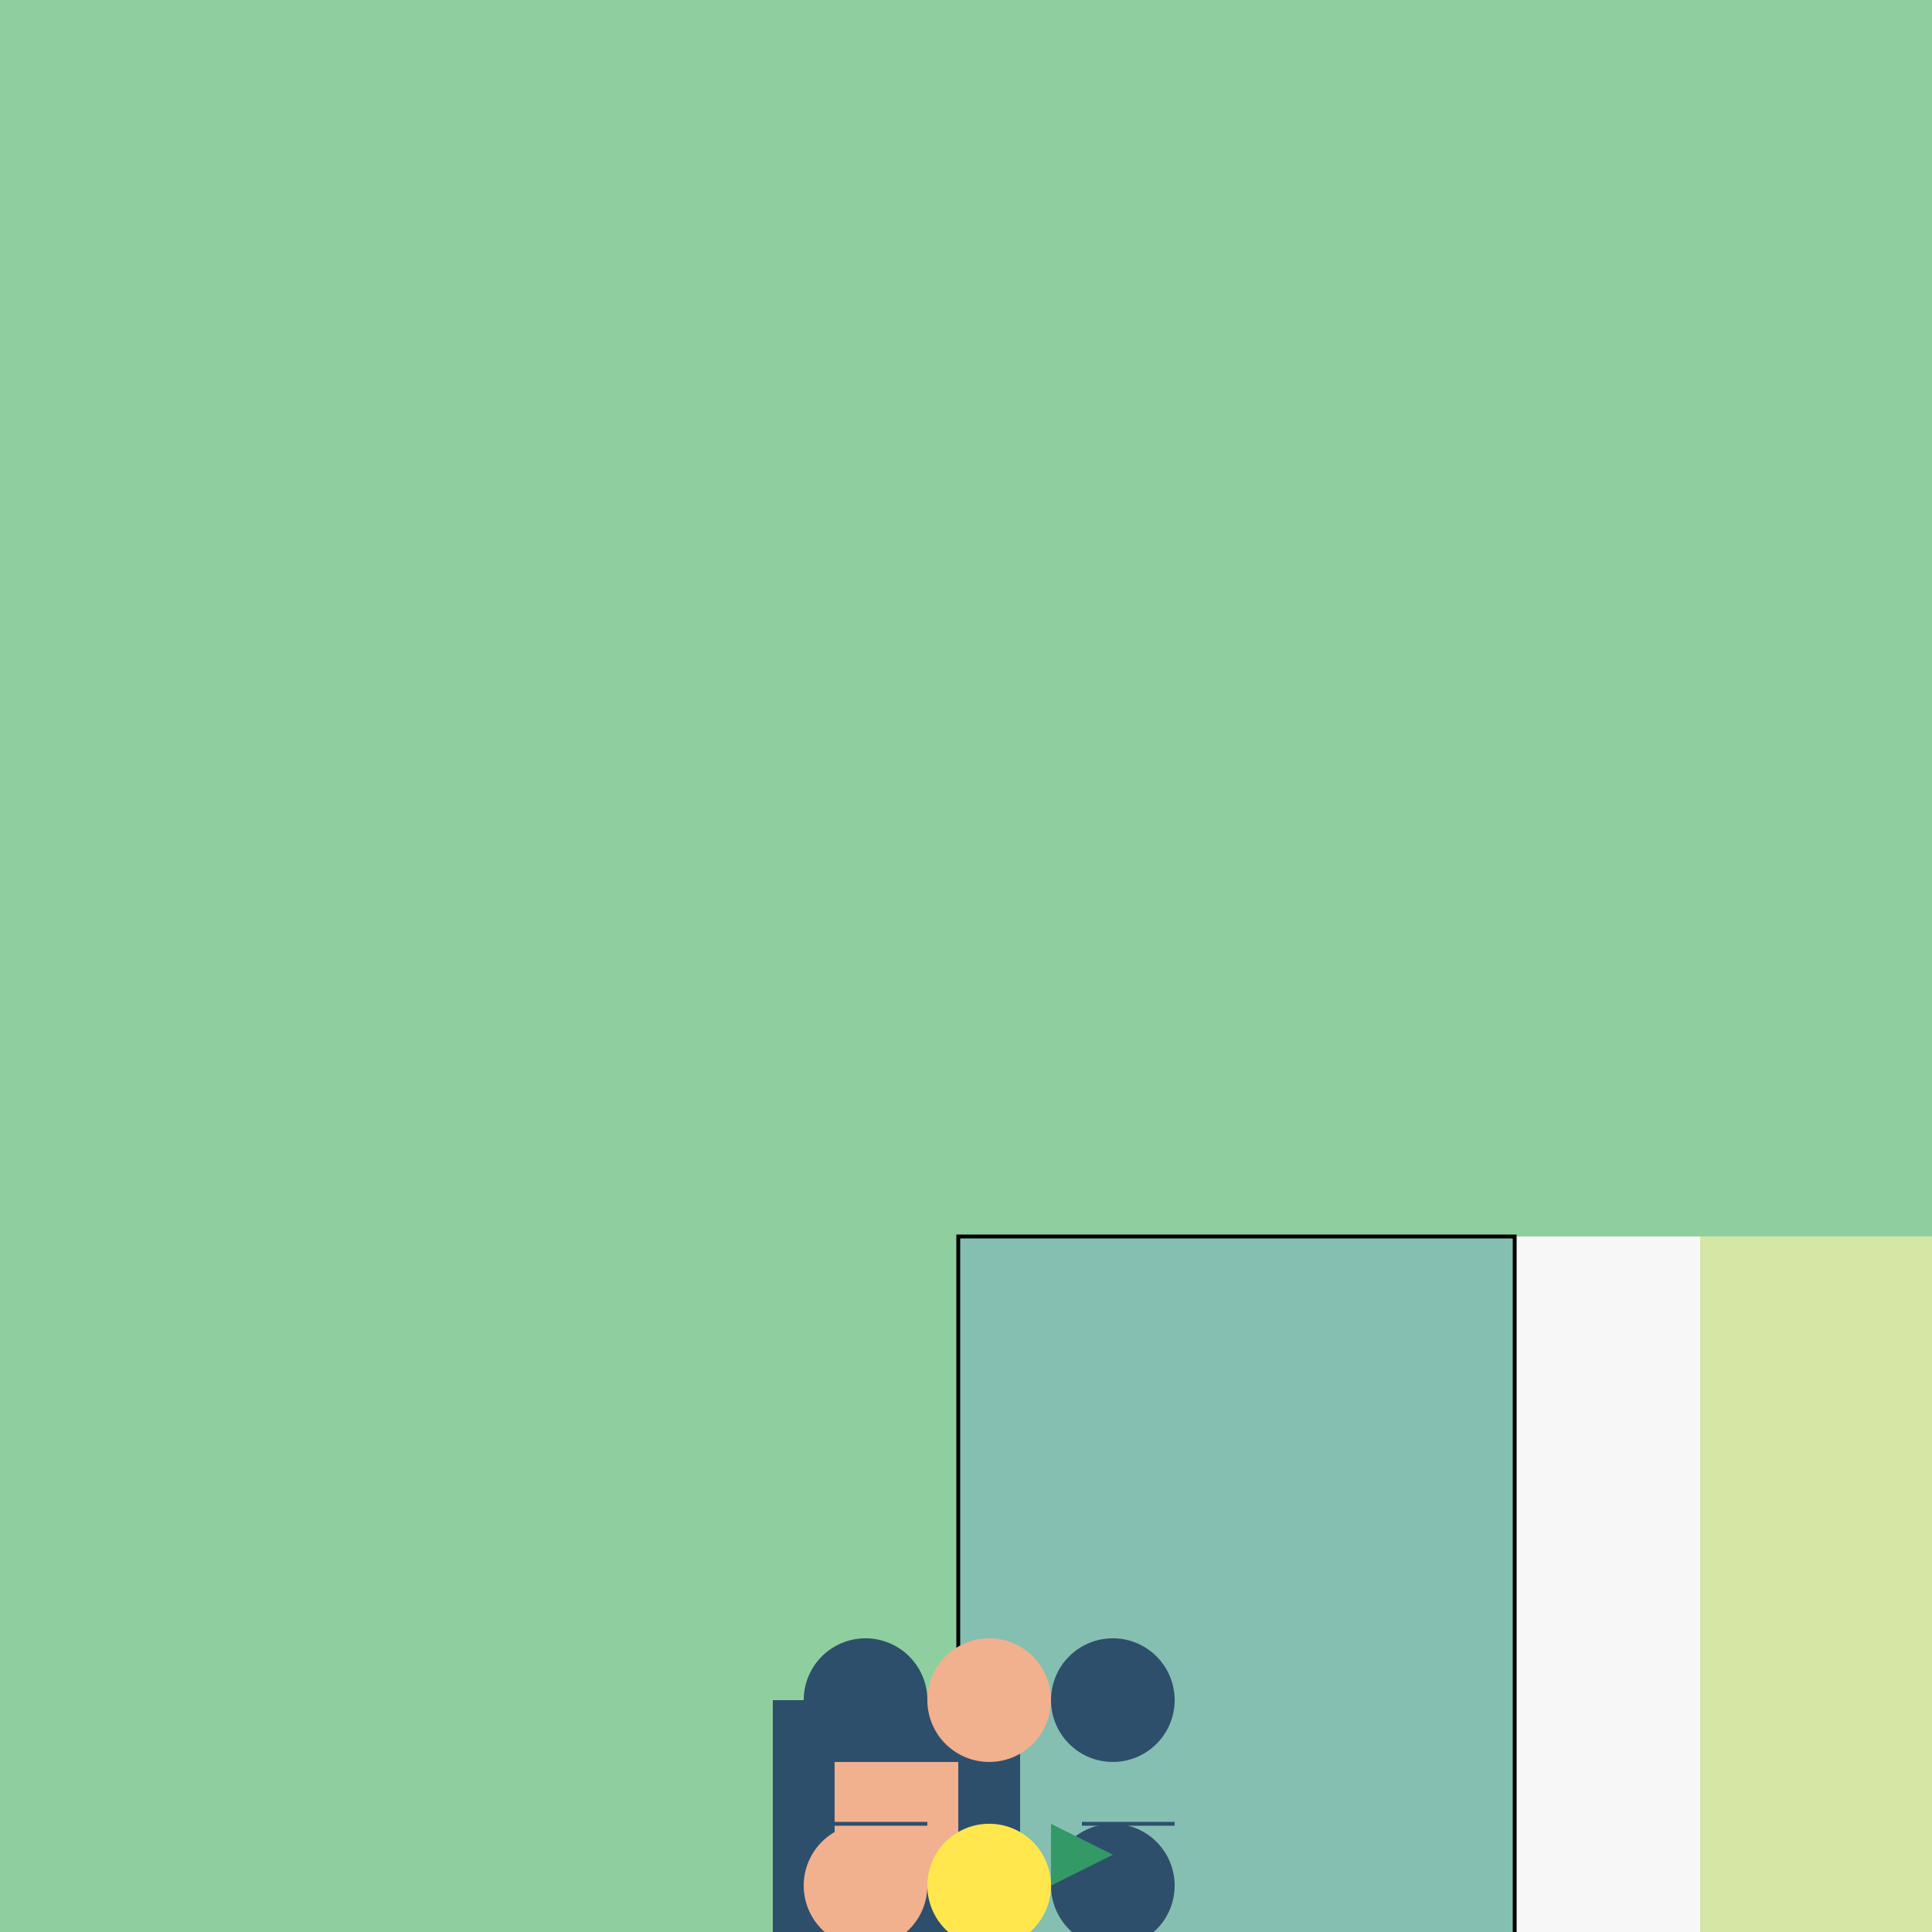 <!--

Generated by DrawGPT.
Free, open source, AI generated images in SVG, PNG, and HTML Canvas format.
https://drawgpt.ai

Created: 2023-09-25T22:03:10.700Z
Link: https://drawgpt.ai/prompt/1341/

-->
<svg xmlns="http://www.w3.org/2000/svg" xmlns:xlink="http://www.w3.org/1999/xlink" width="500" height="500"><defs/><g><rect fill="#8FCF9F" stroke="none" x="0" y="0" width="512" height="512"/><rect fill="#D5E6A5" stroke="none" x="440" y="320" width="72" height="192"/><rect fill="#F7F7F7" stroke="none" x="392" y="320" width="48" height="192"/><rect fill="#85BFB2" stroke="none" x="248" y="320" width="144" height="192"/><rect fill="none" stroke="#000000" x="248" y="320" width="144" height="192" stroke-miterlimit="10" stroke-dasharray=""/><rect fill="#2E4F6C" stroke="none" x="200" y="440" width="64" height="72"/><rect fill="#F1B08E" stroke="none" x="216" y="456" width="32" height="32"/><path fill="#F1B08E" stroke="none" paint-order="stroke fill markers" d=" M 240 488 A 16 16 0 1 1 240 487.984"/><path fill="#2E4F6C" stroke="none" paint-order="stroke fill markers" d=" M 304 488 A 16 16 0 1 1 304 487.984"/><path fill="#FFE74D" stroke="none" paint-order="stroke fill markers" d=" M 272 488 A 16 16 0 1 1 272 487.984"/><path fill="#339966" stroke="none" paint-order="stroke fill markers" d=" M 272 472 L 288 480 L 272 488"/><path fill="#F1B08E" stroke="none" paint-order="stroke fill markers" d=" M 272 440 A 16 16 0 1 1 272 439.984"/><path fill="#2E4F6C" stroke="none" paint-order="stroke fill markers" d=" M 240 440 A 16 16 0 1 1 240 439.984"/><path fill="#2E4F6C" stroke="none" paint-order="stroke fill markers" d=" M 304 440 A 16 16 0 1 1 304 439.984"/><path fill="none" stroke="#2E4F6C" paint-order="fill stroke markers" d=" M 216 472 L 240 472" stroke-miterlimit="10" stroke-dasharray=""/><path fill="none" stroke="#2E4F6C" paint-order="fill stroke markers" d=" M 280 472 L 304 472" stroke-miterlimit="10" stroke-dasharray=""/></g></svg>